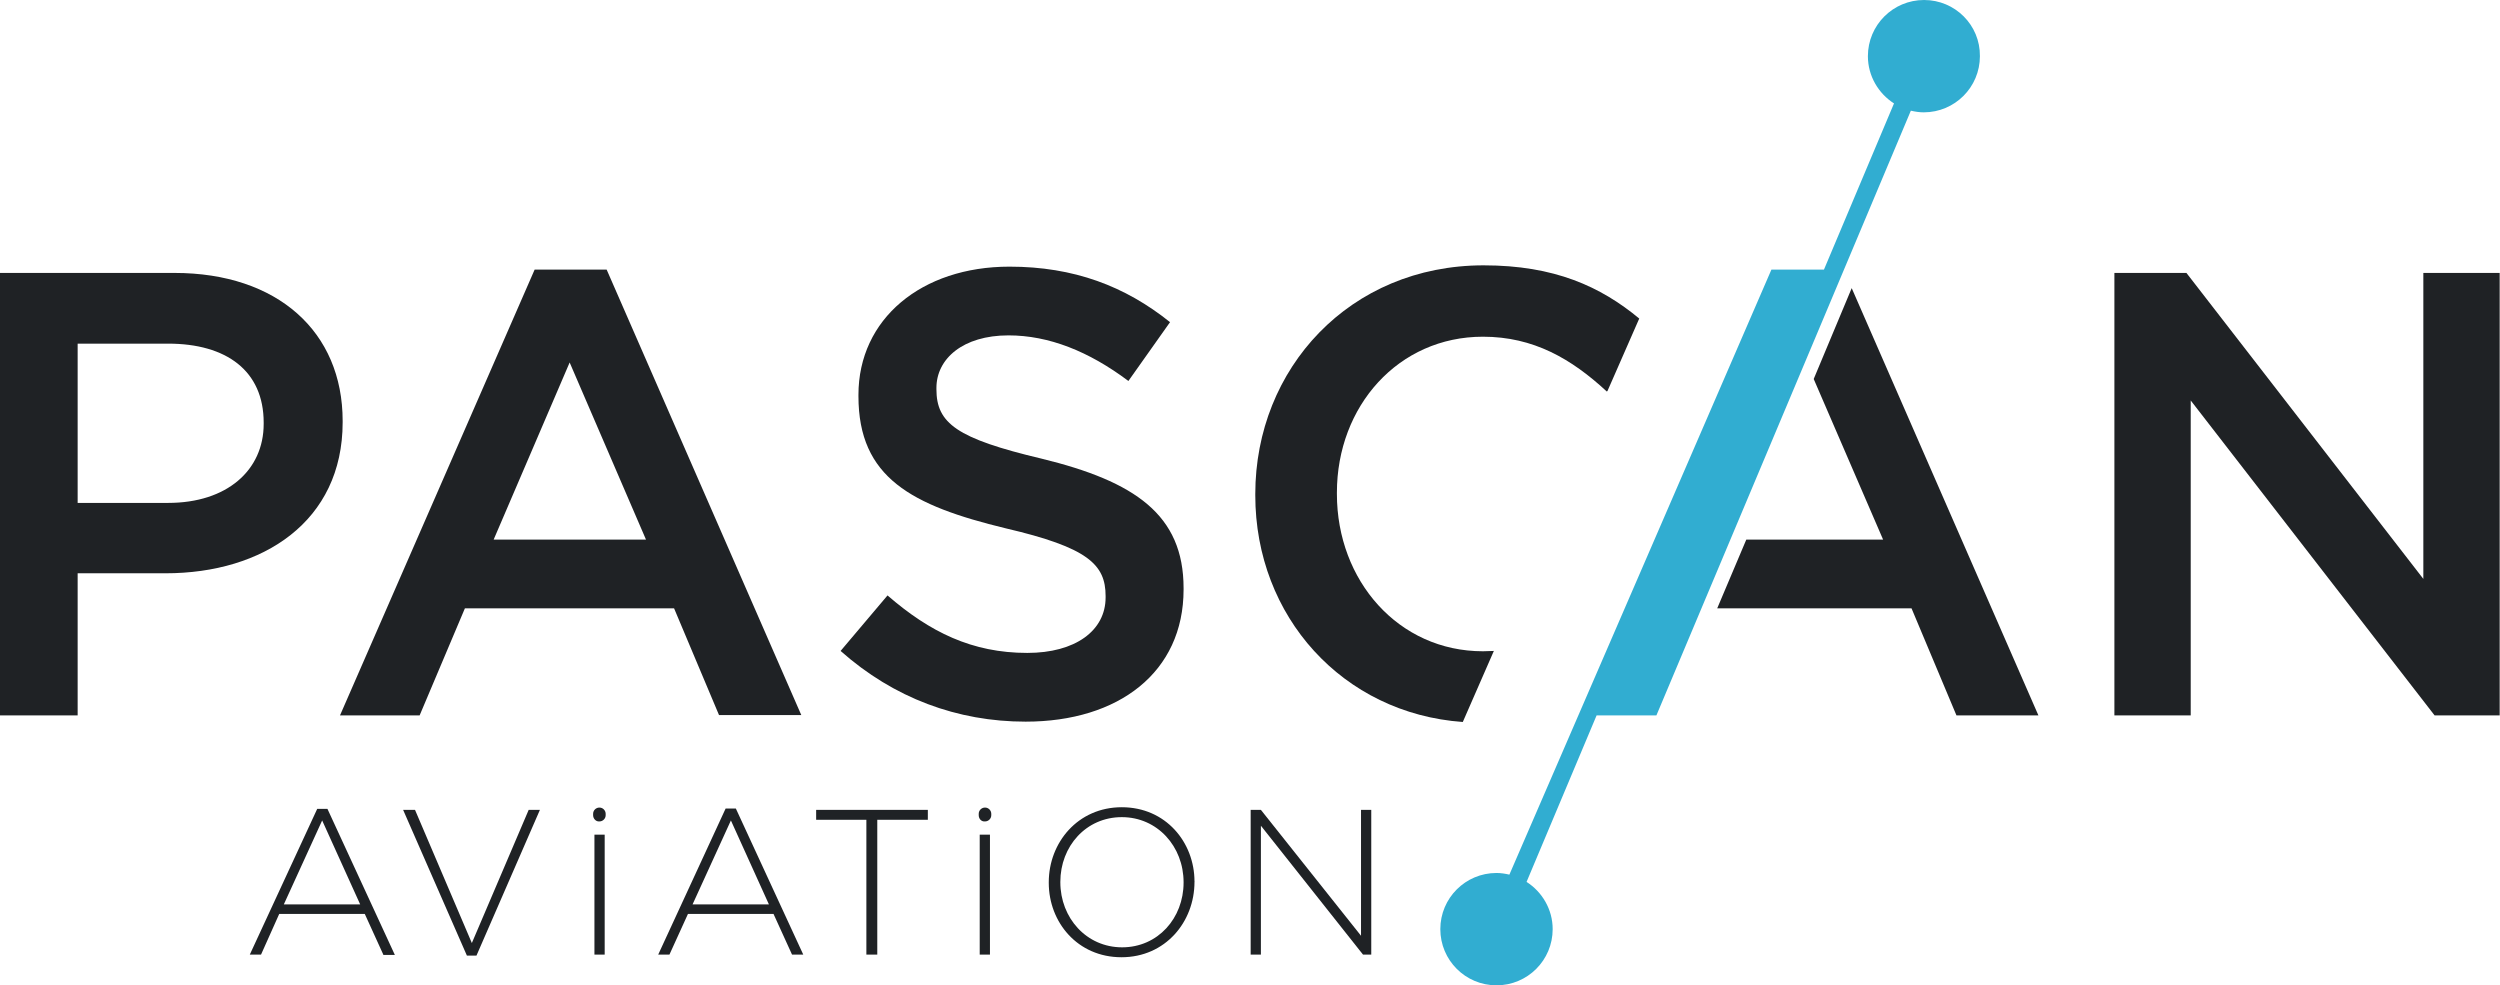 <?xml version="1.0" encoding="utf-8"?>
<svg xmlns="http://www.w3.org/2000/svg" xmlns:xlink="http://www.w3.org/1999/xlink" version="1.1" id="Calque_1" x="0px" y="0px" viewBox="0 0 756.6 298.2" enable-background="new 0 0 756.6 298.2">
    <g>
        <path fill="#1F2225" d="M0,82.6h52.8c31.2,0,50.9,17.8,50.9,44.8v0.4c0,30-24.1,45.7-53.6,45.7H23.5v43H0V82.6z M50.9,152.2   c17.8,0,28.9-9.9,28.9-23.9v-0.4c0-15.7-11.3-23.9-28.9-23.9H23.5v48.2H50.9z"/>
        <path fill="#1F2225" d="M161.8,81.6h21.8l58.9,134.8h-24.9l-13.6-32.3h-63.3L127,216.5h-24.1L161.8,81.6z M195.5,163.3l-23.1-53.6   l-23,53.6H195.5z"/>
        <path fill="#1F2225" d="M254.4,197l14.2-16.8c12.8,11.1,25.6,17.4,42.3,17.4c14.5,0,23.7-6.7,23.7-16.8v-0.4   c0-9.6-5.4-14.7-30.2-20.5c-28.5-6.9-44.6-15.3-44.6-40v-0.4c0-23,19.1-38.8,45.7-38.8c19.5,0,35,5.9,48.6,16.8l-12.6,17.8   c-12-9-24.1-13.8-36.3-13.8c-13.8,0-21.8,7.1-21.8,15.9v0.4c0,10.3,6.1,14.9,31.8,21c28.3,6.9,43,17,43,39.2v0.4   c0,25.1-19.7,40-47.8,40C289.8,218.4,270.5,211.3,254.4,197z"/>
        <path fill="#1F2225" d="M639.9,82.6h21.8l71.7,92.6V82.6h23.1v133.9h-19.7L663,121.2v95.3h-23.1V82.6z"/>
        <g>
            <path fill="#1F2225" d="M448.8,197.1c-25.6,0-44.2-21.4-44.2-47.6v-0.4c0-26.2,18.6-47.2,44.2-47.2c15.3,0,26.8,6.7,37.5,16.6    l0.2-0.2l9.6-21.9c-11.7-9.7-25.7-16.1-47.1-16.1c-40.5,0-69.1,31.2-69.1,69.2v0.4c0,36.7,26.5,66,62.8,68.6l9.4-21.5    C451,197,449.9,197.1,448.8,197.1z"/>
        </g>
        <polygon fill="#1F2225" points="560.4,87.2 548.9,114.7 569.9,163.3 528.5,163.3 519.7,184.1 578.5,184.1 592.1,216.5 616.9,216.5"/>
        <path fill="#31ADD1" d="M582.3,0c-9.4,0-17,7.6-17,17c0,6,3.2,11.3,7.9,14.3l-21.2,50.3h-15.9l-79.3,183.1   c-1.3-0.3-2.6-0.5-3.9-0.5c-9.4,0-17,7.6-17,17s7.6,17,17,17c9.4,0,17-7.6,17-17c0-6-3.2-11.3-7.9-14.3l21.2-50.4h18.1l77-183   c1.3,0.3,2.6,0.5,3.9,0.5c9.4,0,17-7.6,17-17C599.3,7.6,591.7,0,582.3,0z"/>
    </g>
    <g>
        <path fill="#1F2225" d="M116,288.9l-5.6-12.3H84.5L79,288.9h-3.4L96,244.8h3.1l20.4,44.2H116z M97.5,248.3l-11.6,25.4H109   L97.5,248.3z"/>
        <path fill="#1F2225" d="M144.2,289.2h-2.9L122,245.1h3.6l17.2,40.3l17.2-40.3h3.4L144.2,289.2z"/>
        <path fill="#1F2225" d="M179.5,246.7v-0.4c0-1.1,0.9-1.9,1.9-1.9l0,0c1.1,0,1.9,0.9,1.9,1.9v0.4c0,1.1-0.9,1.9-1.9,1.9l0,0   C180.4,248.7,179.5,247.8,179.5,246.7z"/>
        <rect x="179.9" y="252.6" fill="#1F2225" width="3.1" height="36.3"/>
        <path fill="#1F2225" d="M296.2,246.7v-0.4c0-1.1,0.9-1.9,1.9-1.9l0,0c1.1,0,1.9,0.9,1.9,1.9v0.4c0,1.1-0.9,1.9-1.9,1.9l0,0   C297,248.7,296.2,247.8,296.2,246.7z"/>
        <rect x="296.5" y="252.6" fill="#1F2225" width="3.1" height="36.3"/>
        <path fill="#1F2225" d="M239.7,288.9l-5.6-12.3h-25.9l-5.6,12.3h-3.4l20.4-44.2h3.1l20.4,44.2H239.7z M221.2,248.3l-11.6,25.4h23.1   L221.2,248.3z"/>
        <path fill="#1F2225" d="M265.5,248.1v40.8h-3.3v-40.8H247v-3h33.8v3H265.5z"/>
        <path fill="#1F2225" d="M339.4,289.7c-13.3,0-22-10.6-22-22.5V267c0-12,8.8-22.7,22.1-22.7s22,10.6,22,22.5c0.1,0.1,0.1,0.1,0,0.1   C361.5,279,352.7,289.7,339.4,289.7z M358.2,267c0-10.8-7.9-19.7-18.7-19.7c-10.8,0-18.6,8.8-18.6,19.6v0.1   c0,10.8,7.9,19.7,18.7,19.7s18.6-8.8,18.6-19.6V267z"/>
        <path fill="#1F2225" d="M412.5,288.9l-30.9-39v39h-3.1v-43.8h3.1l30.3,38.1v-38.1h3.1v43.8H412.5z"/>
    </g>
</svg>